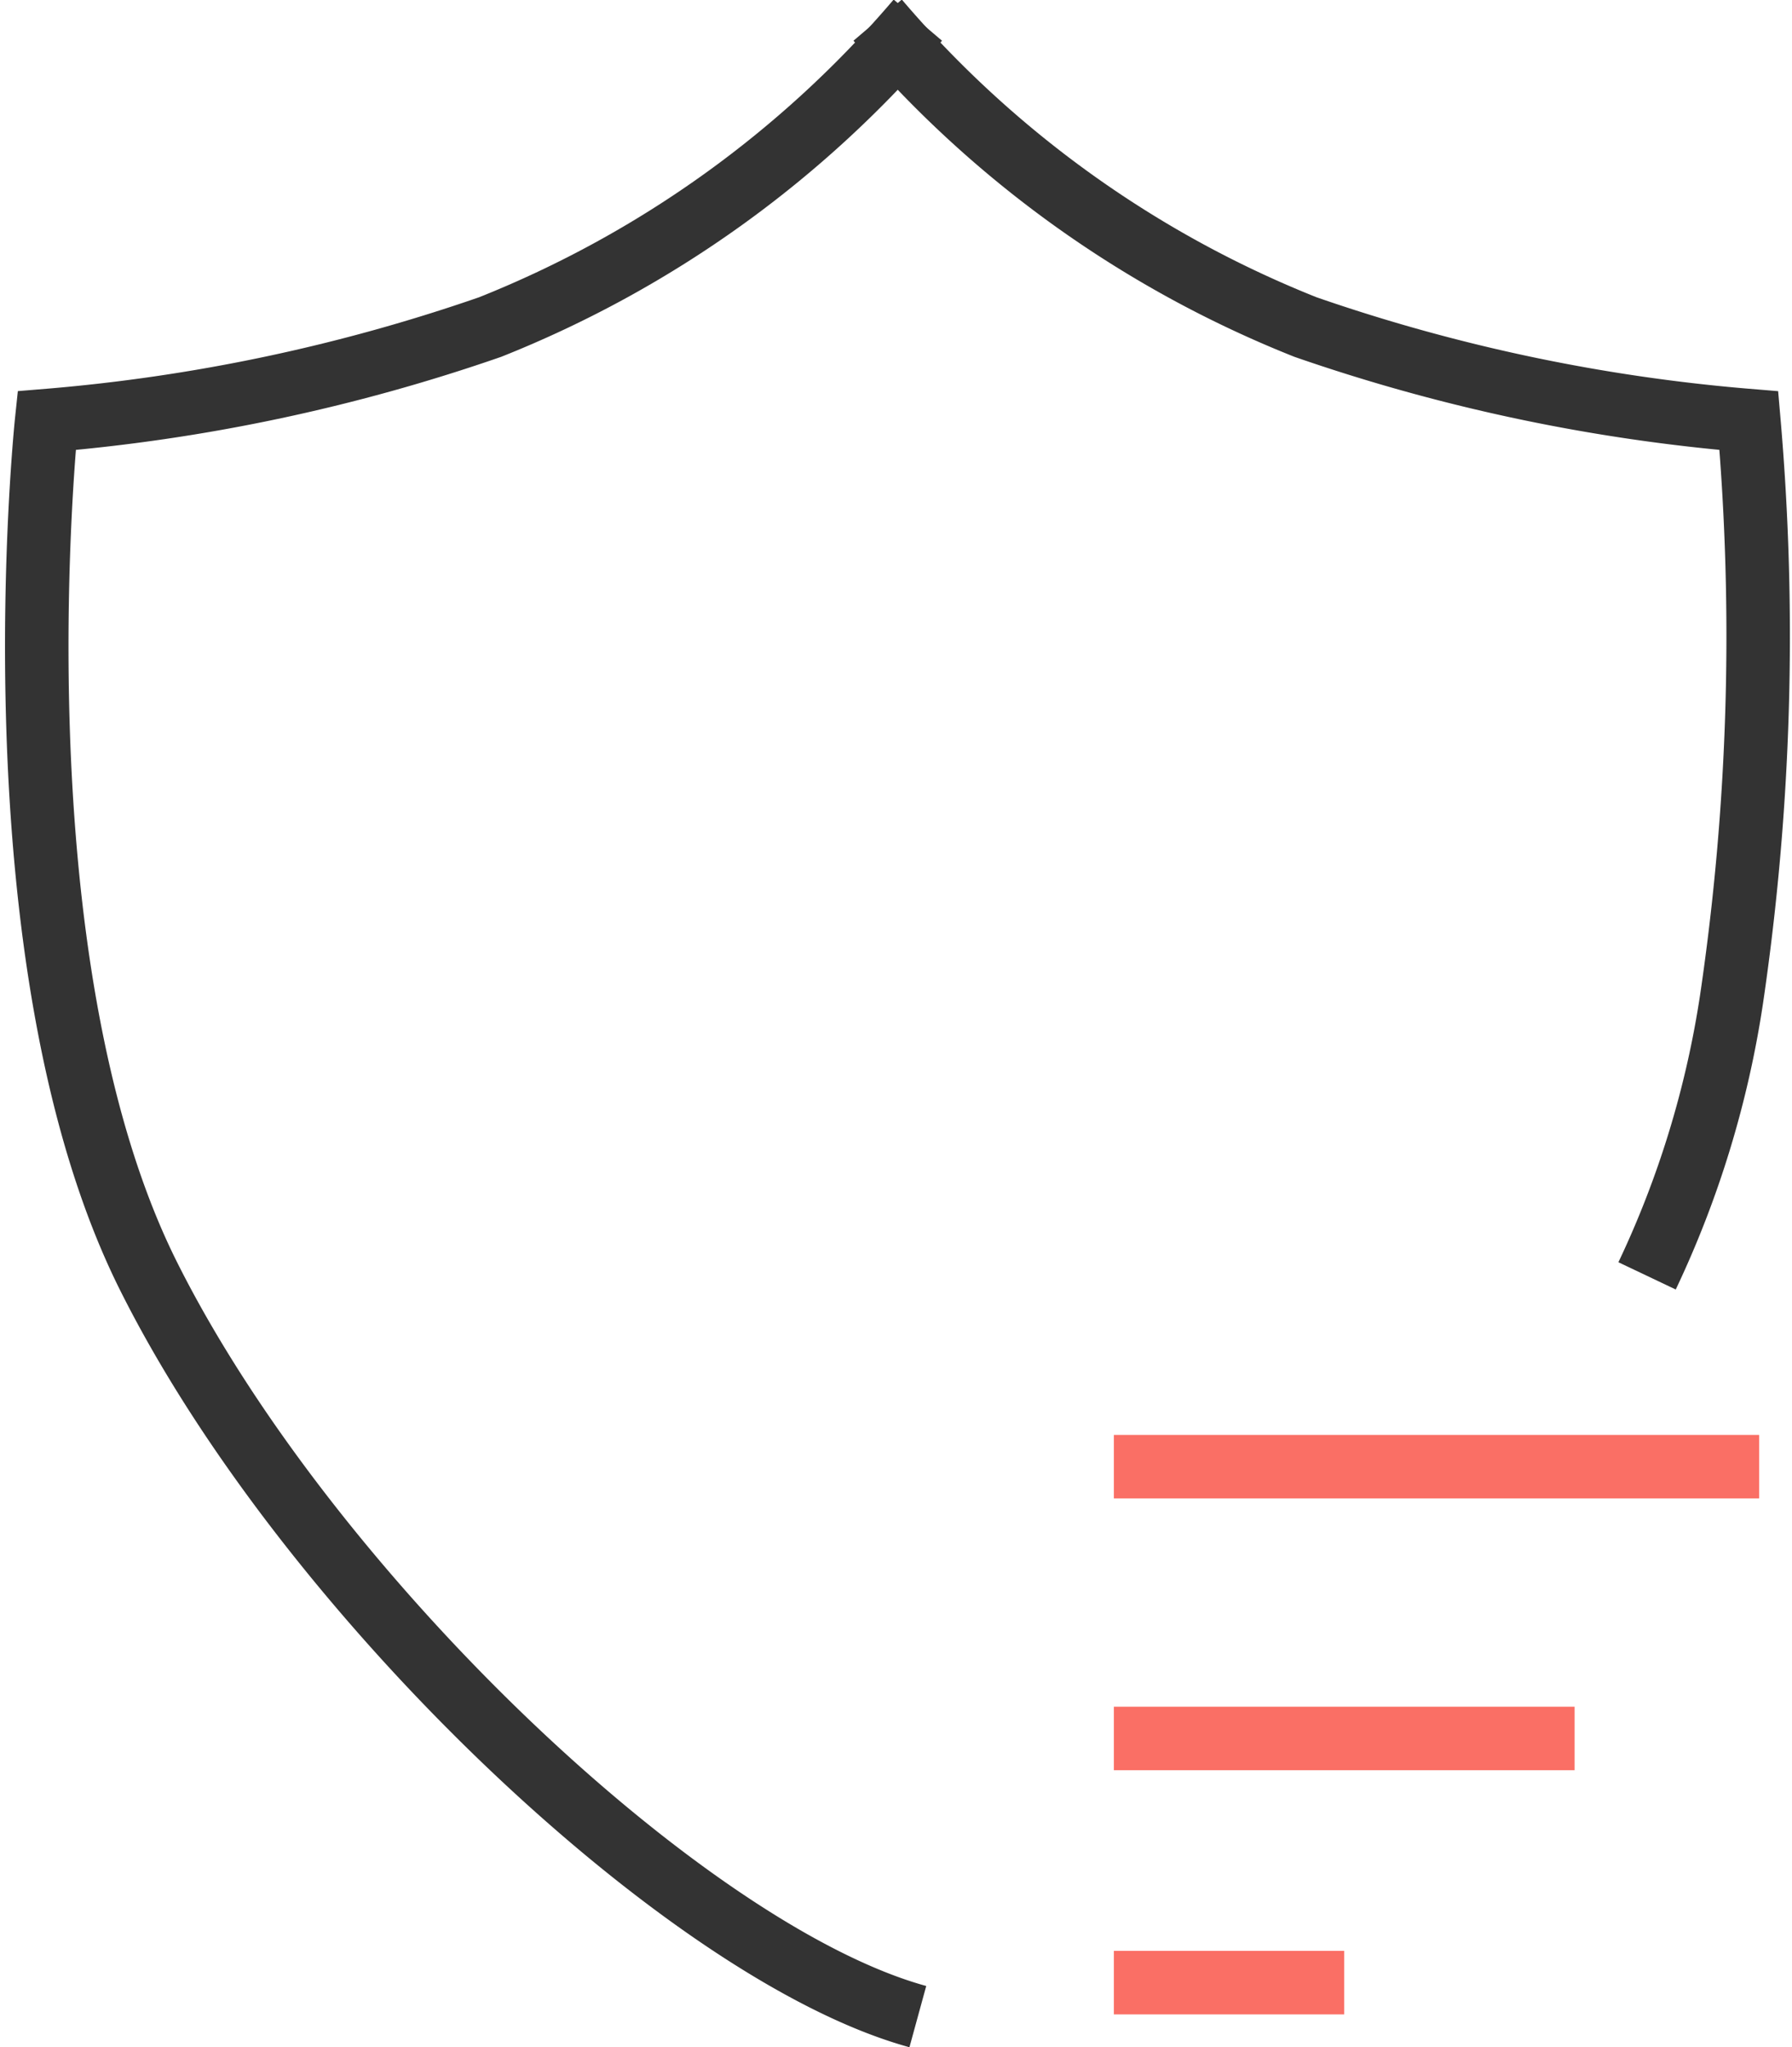 <svg xmlns="http://www.w3.org/2000/svg" width="28.23" height="32.23" viewBox="0 0 28.23 32.23">
  <g id="Group_46249" data-name="Group 46249" transform="translate(-175.168 -1327.011)">
    <path id="Path_15160" data-name="Path 15160" d="M23249.627-22722.912a17.2,17.2,0,0,1-6.738,4.832,28.407,28.407,0,0,1-6.986,1.473s-.895,8.473,1.605,13.469,8.479,10.66,12.119,11.658" transform="translate(-23060 24050.24)" fill="none" stroke="#333" stroke-width="1"/>
    <path id="Path_15161" data-name="Path 15161" d="M23235.746-22722.912a17.174,17.174,0,0,0,6.74,4.832,28.4,28.4,0,0,0,6.984,1.473,39.207,39.207,0,0,1-.271,9.1,15.544,15.544,0,0,1-1.332,4.365" transform="translate(-23046.752 24050.24)" fill="none" stroke="#333" stroke-width="1"/>
    <path id="Path_15162" data-name="Path 15162" d="M23279.074-22713.158h-10.166" transform="translate(-23076.193 24063.26)" fill="none" stroke="#fa6f65" stroke-width="1"/>
    <path id="Path_15163" data-name="Path 15163" d="M23276.166-22713.158h-7.258" transform="translate(-23076.193 24067.539)" fill="none" stroke="#fa6f65" stroke-width="1"/>
    <path id="Path_15164" data-name="Path 15164" d="M23272.537-22713.158h-3.629" transform="translate(-23076.193 24071.383)" fill="none" stroke="#fa6f65" stroke-width="1"/>
  </g>
</svg>
